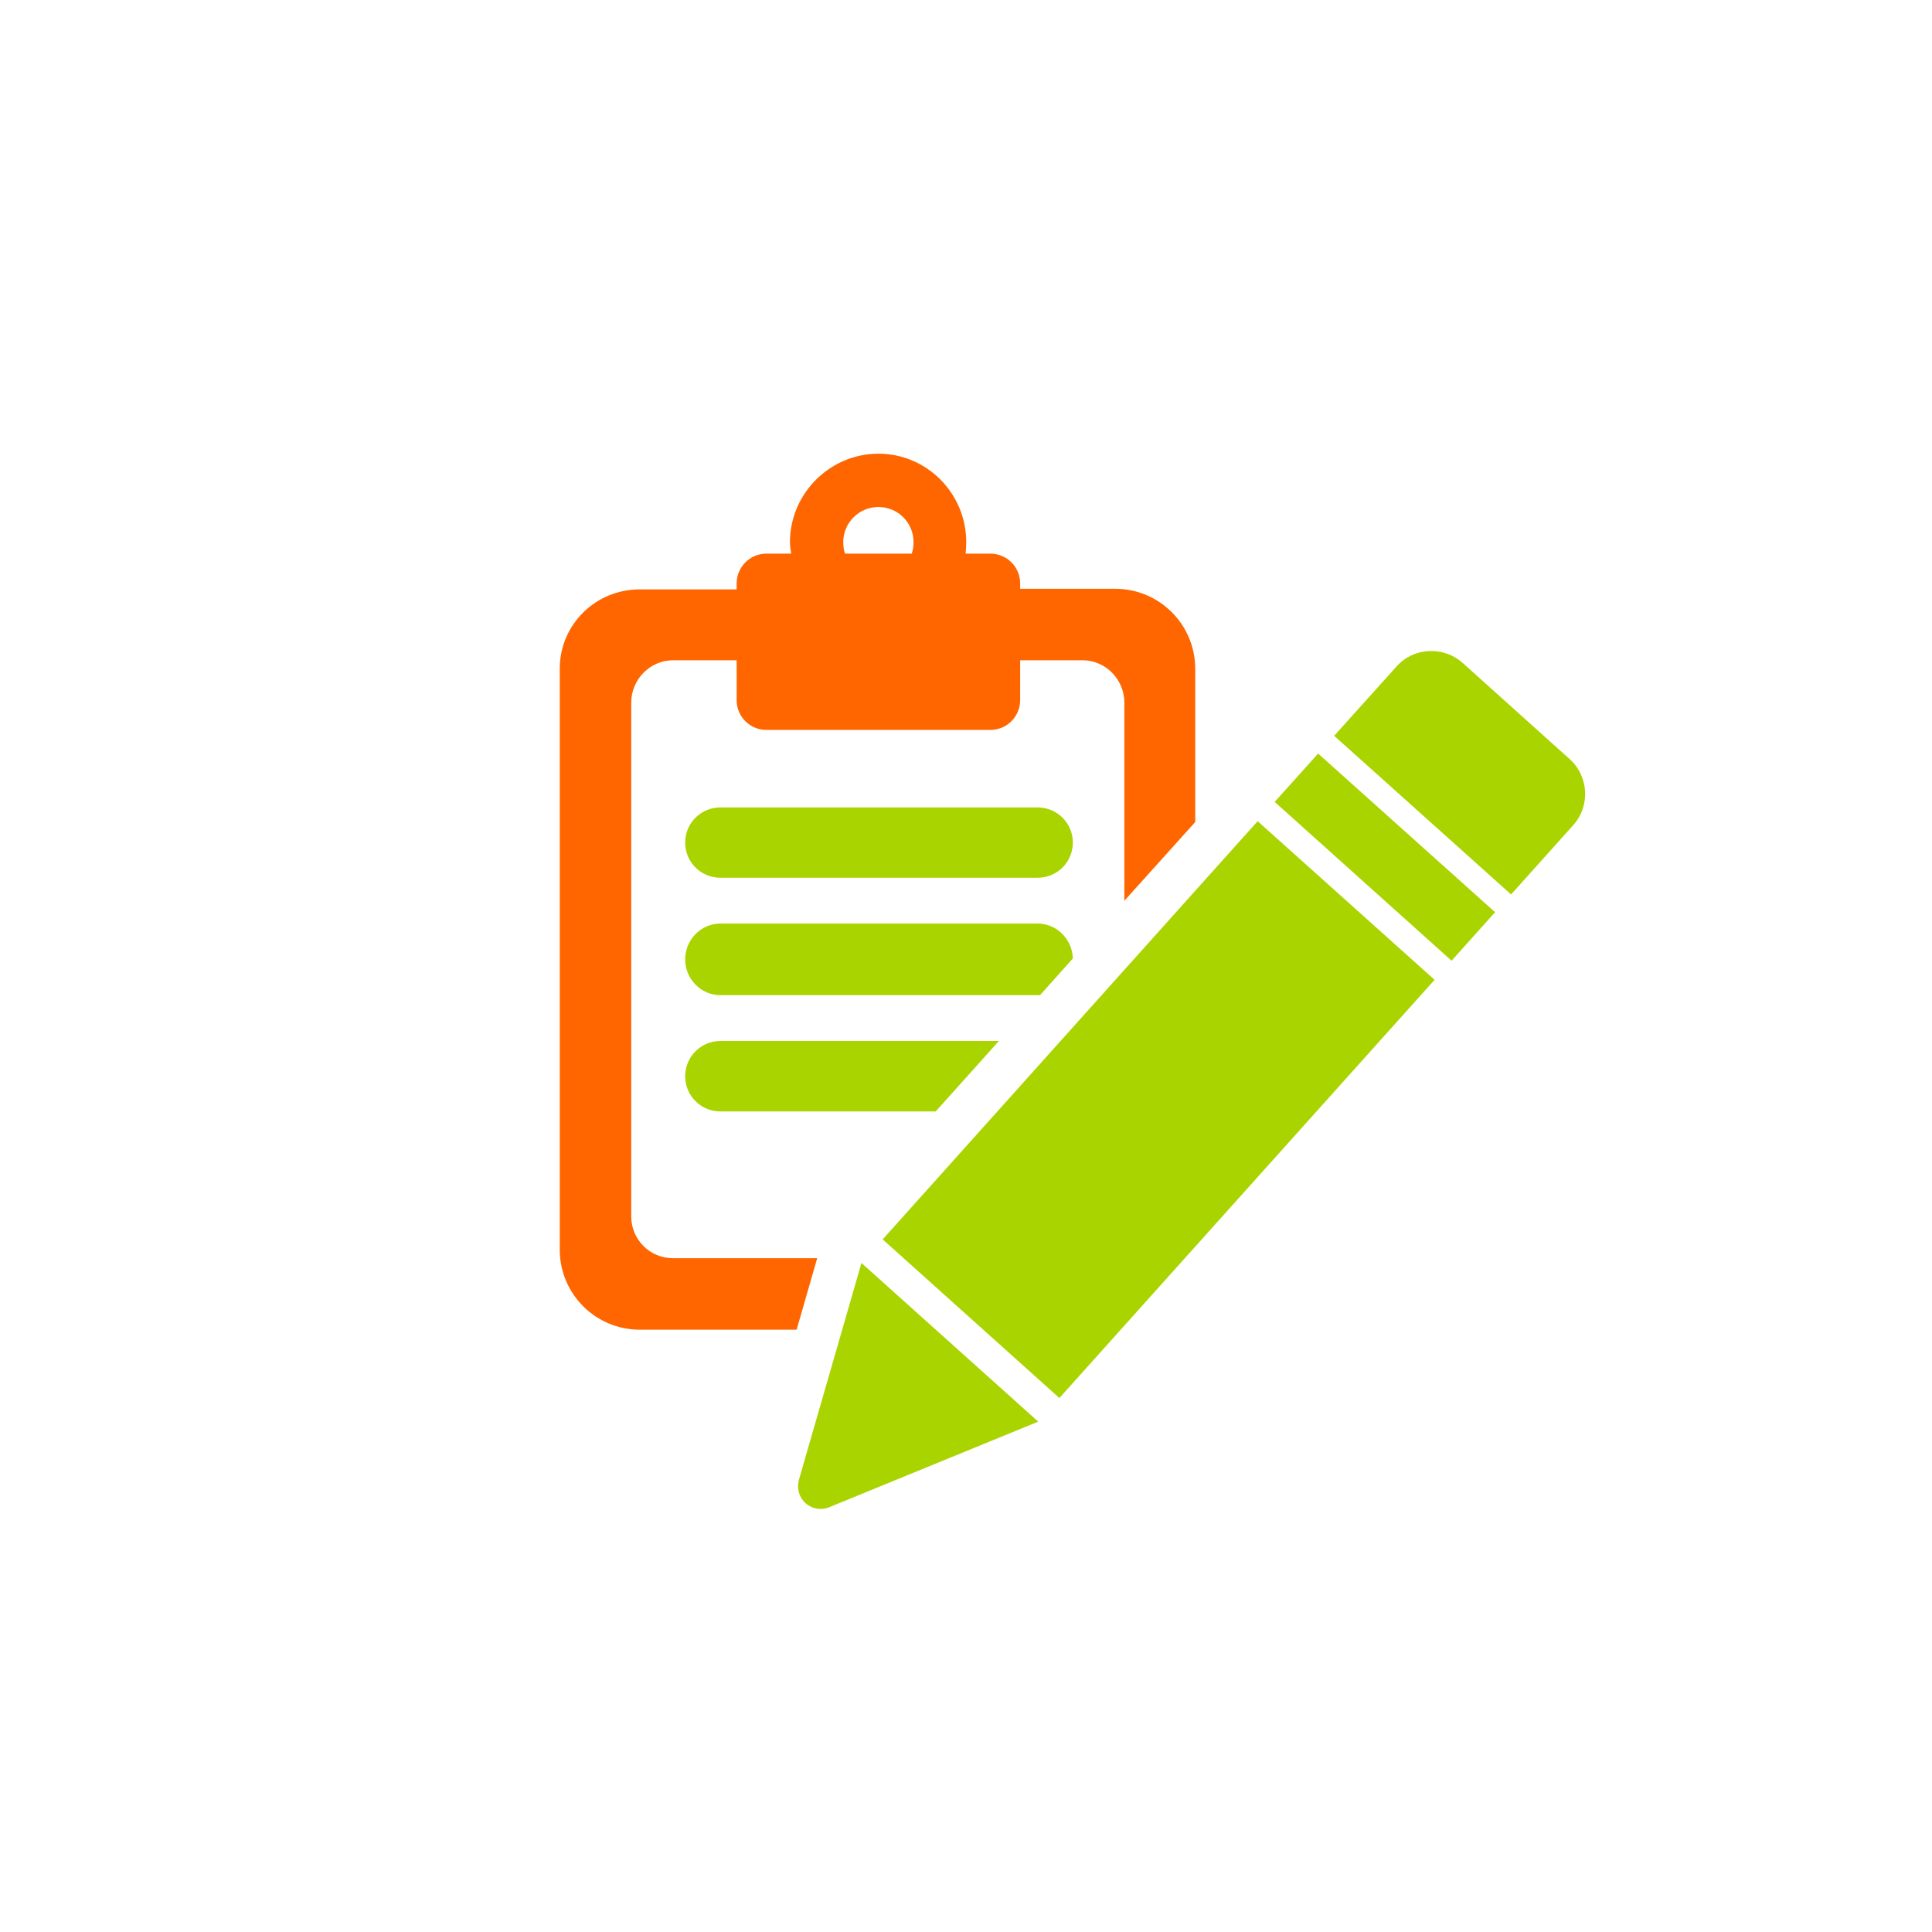 <?xml version="1.0" encoding="UTF-8" standalone="no"?>
<!-- Created with Inkscape (http://www.inkscape.org/) -->

<svg
   xmlns:dc="http://purl.org/dc/elements/1.1/"
   xmlns:cc="http://creativecommons.org/ns#"
   xmlns:rdf="http://www.w3.org/1999/02/22-rdf-syntax-ns#"
   xmlns:svg="http://www.w3.org/2000/svg"
   xmlns="http://www.w3.org/2000/svg"
   xmlns:sodipodi="http://sodipodi.sourceforge.net/DTD/sodipodi-0.dtd"
   xmlns:inkscape="http://www.inkscape.org/namespaces/inkscape"
   width="112"
   height="112"
   id="svg8988"
   version="1.1"
   inkscape:version="0.48.5 r10040"
   sodipodi:docname="reserver_resto.svg"
   inkscape:export-filename="/home/gael/Desktop/PANISSES_LOGO.png"
   inkscape:export-xdpi="135"
   inkscape:export-ydpi="135">
  <defs
     id="defs8990">
    <filter
       color-interpolation-filters="sRGB"
       inkscape:label="Drop Shadow"
       id="filter5709-2-9-7-8">
      <feFlood
         flood-opacity="0.462"
         flood-color="rgb(0,0,0)"
         result="flood"
         id="feFlood5711-4-8-8-9" />
      <feComposite
         in="flood"
         in2="SourceGraphic"
         operator="in"
         result="composite1"
         id="feComposite5713-5-7-1-4" />
      <feGaussianBlur
         stdDeviation="2.1"
         result="blur"
         id="feGaussianBlur5715-8-5-5-9" />
      <feOffset
         dx="-1.6"
         dy="-2.3"
         result="offset"
         id="feOffset5717-3-8-0-0" />
      <feComposite
         in="SourceGraphic"
         in2="offset"
         operator="over"
         result="composite2"
         id="feComposite5719-1-0-9-5" />
    </filter>
    <clipPath
       clipPathUnits="userSpaceOnUse"
       id="clipPath18-4-0-5-9">
      <path
         inkscape:connector-curvature="0"
         d="m 0,5.781 3450,0 0,3320 -3450,0 L 0,5.781 z"
         id="path20-8-2-7-8" />
    </clipPath>
    <filter
       color-interpolation-filters="sRGB"
       inkscape:label="Drop Shadow"
       id="filter7300-0-8-7">
      <feFlood
         flood-opacity="0.462"
         flood-color="rgb(0,0,0)"
         result="flood"
         id="feFlood7302-3-4-7" />
      <feComposite
         in="flood"
         in2="SourceGraphic"
         operator="in"
         result="composite1"
         id="feComposite7304-3-6-8" />
      <feGaussianBlur
         stdDeviation="2.1"
         result="blur"
         id="feGaussianBlur7306-8-3-8" />
      <feOffset
         dx="-1.6"
         dy="-2.3"
         result="offset"
         id="feOffset7308-4-6-6" />
      <feComposite
         in="SourceGraphic"
         in2="offset"
         operator="over"
         result="composite2"
         id="feComposite7310-1-8-64" />
    </filter>
    <clipPath
       clipPathUnits="userSpaceOnUse"
       id="clipPath18-39-6">
      <path
         inkscape:connector-curvature="0"
         d="m 0,2.012 590,0 0,640 -590,0 0,-640 z"
         id="path20-19-5" />
    </clipPath>
    <filter
       color-interpolation-filters="sRGB"
       inkscape:label="Drop Shadow"
       id="filter7300-0-83-09-7-8-5-9-1-8-9-3">
      <feFlood
         flood-opacity="0.462"
         flood-color="rgb(0,0,0)"
         result="flood"
         id="feFlood7302-3-45-1-4-2-8-0-6-4-7-6" />
      <feComposite
         in="flood"
         in2="SourceGraphic"
         operator="in"
         result="composite1"
         id="feComposite7304-3-4-0-9-6-0-7-0-7-6-2" />
      <feGaussianBlur
         stdDeviation="2.1"
         result="blur"
         id="feGaussianBlur7306-8-7-4-5-2-6-8-7-5-9-3" />
      <feOffset
         dx="-1.6"
         dy="-2.3"
         result="offset"
         id="feOffset7308-4-63-27-9-4-8-8-9-2-1-0" />
      <feComposite
         in="SourceGraphic"
         in2="offset"
         operator="over"
         result="composite2"
         id="feComposite7310-1-4-4-1-9-3-6-6-2-3-1" />
    </filter>
    <clipPath
       clipPathUnits="userSpaceOnUse"
       id="clipPath18-99-9-2">
      <path
         inkscape:connector-curvature="0"
         d="m 0,1.289 750,0 0,600 -750,0 0,-600 z"
         id="path20-49-2-1" />
    </clipPath>
    <filter
       color-interpolation-filters="sRGB"
       inkscape:label="Drop Shadow"
       id="filter7300-0-83-09-7-8-5-9-1-8-9">
      <feFlood
         flood-opacity="0.462"
         flood-color="rgb(0,0,0)"
         result="flood"
         id="feFlood7302-3-45-1-4-2-8-0-6-4-7" />
      <feComposite
         in="flood"
         in2="SourceGraphic"
         operator="in"
         result="composite1"
         id="feComposite7304-3-4-0-9-6-0-7-0-7-6" />
      <feGaussianBlur
         stdDeviation="2.1"
         result="blur"
         id="feGaussianBlur7306-8-7-4-5-2-6-8-7-5-9" />
      <feOffset
         dx="-1.6"
         dy="-2.3"
         result="offset"
         id="feOffset7308-4-63-27-9-4-8-8-9-2-1" />
      <feComposite
         in="SourceGraphic"
         in2="offset"
         operator="over"
         result="composite2"
         id="feComposite7310-1-4-4-1-9-3-6-6-2-3" />
    </filter>
    <clipPath
       clipPathUnits="userSpaceOnUse"
       id="clipPath18-99-9">
      <path
         inkscape:connector-curvature="0"
         d="m 0,1.289 750,0 0,600 -750,0 0,-600 z"
         id="path20-49-2" />
    </clipPath>
    <filter
       color-interpolation-filters="sRGB"
       inkscape:label="Drop Shadow"
       id="filter7300-0-83-09-7-8-5-9-1-8-9-1">
      <feFlood
         flood-opacity="0.462"
         flood-color="rgb(0,0,0)"
         result="flood"
         id="feFlood7302-3-45-1-4-2-8-0-6-4-7-8" />
      <feComposite
         in="flood"
         in2="SourceGraphic"
         operator="in"
         result="composite1"
         id="feComposite7304-3-4-0-9-6-0-7-0-7-6-1" />
      <feGaussianBlur
         stdDeviation="2.1"
         result="blur"
         id="feGaussianBlur7306-8-7-4-5-2-6-8-7-5-9-7" />
      <feOffset
         dx="-1.6"
         dy="-2.3"
         result="offset"
         id="feOffset7308-4-63-27-9-4-8-8-9-2-1-3" />
      <feComposite
         in="SourceGraphic"
         in2="offset"
         operator="over"
         result="composite2"
         id="feComposite7310-1-4-4-1-9-3-6-6-2-3-8" />
    </filter>
    <clipPath
       clipPathUnits="userSpaceOnUse"
       id="clipPath18-50-2">
      <path
         inkscape:connector-curvature="0"
         d="m 0,6 4100,0 0,4100 L 0,4106 0,6 z"
         id="path20-350-0" />
    </clipPath>
    <clipPath
       clipPathUnits="userSpaceOnUse"
       id="clipPath18-4-0-5-9-3">
      <path
         inkscape:connector-curvature="0"
         d="m 0,5.781 3450,0 0,3320 -3450,0 L 0,5.781 z"
         id="path20-8-2-7-8-4" />
    </clipPath>
    <clipPath
       clipPathUnits="userSpaceOnUse"
       id="clipPath18-4-0-5-9-3-9">
      <path
         inkscape:connector-curvature="0"
         d="m 0,5.781 3450,0 0,3320 -3450,0 L 0,5.781 z"
         id="path20-8-2-7-8-4-2" />
    </clipPath>
    <clipPath
       clipPathUnits="userSpaceOnUse"
       id="clipPath18-99-9-2-0">
      <path
         inkscape:connector-curvature="0"
         d="m 0,1.289 750,0 0,600 -750,0 0,-600 z"
         id="path20-49-2-1-8" />
    </clipPath>
    <clipPath
       clipPathUnits="userSpaceOnUse"
       id="clipPath18-99-9-0">
      <path
         inkscape:connector-curvature="0"
         d="m 0,1.289 750,0 0,600 -750,0 0,-600 z"
         id="path20-49-2-4" />
    </clipPath>
    <clipPath
       clipPathUnits="userSpaceOnUse"
       id="clipPath18-96-8-1">
      <path
         inkscape:connector-curvature="0"
         d="m 0,8.852 160,0 0,250 -160,0 0,-250 z"
         id="path20-35-2-5" />
    </clipPath>
    <clipPath
       clipPathUnits="userSpaceOnUse"
       id="clipPath18-76-7-3">
      <path
         inkscape:connector-curvature="0"
         d="m 0,6.43 190,0 0,190 -190,0 0,-190 z"
         id="path20-931-4-9" />
    </clipPath>
    <clipPath
       clipPathUnits="userSpaceOnUse"
       id="clipPath18-76-7-3-0">
      <path
         inkscape:connector-curvature="0"
         d="m 0,6.43 190,0 0,190 -190,0 0,-190 z"
         id="path20-931-4-9-2" />
    </clipPath>
    <clipPath
       clipPathUnits="userSpaceOnUse"
       id="clipPath18-90-0">
      <path
         inkscape:connector-curvature="0"
         d="m 0,2 1000,0 0,1000 L 0,1002 0,2 z"
         id="path20-94-8" />
    </clipPath>
    <clipPath
       clipPathUnits="userSpaceOnUse"
       id="clipPath18-71-9-9-9">
      <path
         inkscape:connector-curvature="0"
         d="m 0,5.34 250,0 0,190 -250,0 0,-190 z"
         id="path20-4-2-2-1" />
    </clipPath>
    <clipPath
       clipPathUnits="userSpaceOnUse"
       id="clipPath18-6-1-4">
      <path
         inkscape:connector-curvature="0"
         d="m 0,4.422 200,0 0,200 -200,0 0,-200 z"
         id="path20-0-4-2" />
    </clipPath>
    <clipPath
       clipPathUnits="userSpaceOnUse"
       id="clipPath18-9-8-2-9">
      <path
         inkscape:connector-curvature="0"
         d="m 0,6 3840,0 0,4100 L 0,4106 0,6 z"
         id="path20-60-1-2-1" />
    </clipPath>
    <clipPath
       clipPathUnits="userSpaceOnUse"
       id="clipPath18-2-0">
      <path
         inkscape:connector-curvature="0"
         d="m 0,6 1000,0 0,900 L 0,906 0,6 z"
         id="path20-7-8" />
    </clipPath>
    <clipPath
       clipPathUnits="userSpaceOnUse"
       id="clipPath18-2-0-0">
      <path
         inkscape:connector-curvature="0"
         d="m 0,6 1000,0 0,900 L 0,906 0,6 z"
         id="path20-7-8-3" />
    </clipPath>
    <clipPath
       clipPathUnits="userSpaceOnUse"
       id="clipPath18-3-9-2">
      <path
         inkscape:connector-curvature="0"
         d="m 0,7.461 230,0 0,220 -230,0 0,-220 z"
         id="path20-3-8-7" />
    </clipPath>
    <clipPath
       clipPathUnits="userSpaceOnUse"
       id="clipPath18-9-4-4">
      <path
         inkscape:connector-curvature="0"
         d="m 0,4.559 370,0 0,350 -370,0 0,-350 z"
         id="path20-9-69-5" />
    </clipPath>
    <clipPath
       clipPathUnits="userSpaceOnUse"
       id="clipPath18-9-4-4-0">
      <path
         inkscape:connector-curvature="0"
         d="m 0,4.559 370,0 0,350 -370,0 0,-350 z"
         id="path20-9-69-5-4" />
    </clipPath>
    <clipPath
       clipPathUnits="userSpaceOnUse"
       id="clipPath18-05-3-6-7-3-1">
      <path
         inkscape:connector-curvature="0"
         d="m 0,5.422 150,0 0,240 -150,0 0,-240 z"
         id="path20-670-6-9-9-2-6" />
    </clipPath>
    <clipPath
       clipPathUnits="userSpaceOnUse"
       id="clipPath18-1-5-8-0">
      <path
         inkscape:connector-curvature="0"
         d="m 0,6 4100,0 0,4100 L 0,4106 0,6 z"
         id="path20-0-9-7-1" />
    </clipPath>
    <clipPath
       clipPathUnits="userSpaceOnUse"
       id="clipPath18-05-3-9-3">
      <path
         inkscape:connector-curvature="0"
         d="m 0,5.422 150,0 0,240 -150,0 0,-240 z"
         id="path20-670-6-6-4" />
    </clipPath>
    <clipPath
       clipPathUnits="userSpaceOnUse"
       id="clipPath18-26-0-65">
      <path
         inkscape:connector-curvature="0"
         d="m 0,4.801 720,0 0,950 -720,0 0,-950 z"
         id="path20-21-5-4" />
    </clipPath>
    <clipPath
       clipPathUnits="userSpaceOnUse"
       id="clipPath18-26-0-65-5">
      <path
         inkscape:connector-curvature="0"
         d="m 0,4.801 720,0 0,950 -720,0 0,-950 z"
         id="path20-21-5-4-7" />
    </clipPath>
    <clipPath
       clipPathUnits="userSpaceOnUse"
       id="clipPath18-26-0-65-0">
      <path
         inkscape:connector-curvature="0"
         d="m 0,4.801 720,0 0,950 -720,0 0,-950 z"
         id="path20-21-5-4-6" />
    </clipPath>
    <clipPath
       clipPathUnits="userSpaceOnUse"
       id="clipPath18-26-0">
      <path
         inkscape:connector-curvature="0"
         d="m 0,4.801 720,0 0,950 -720,0 0,-950 z"
         id="path20-21-5" />
    </clipPath>
    <clipPath
       clipPathUnits="userSpaceOnUse"
       id="clipPath18-91">
      <path
         inkscape:connector-curvature="0"
         d="m 0,1.199 4180,0 0,3220 -4180,0 L 0,1.199 z"
         id="path20-83" />
    </clipPath>
    <clipPath
       clipPathUnits="userSpaceOnUse"
       id="clipPath18-26-0-65-8-2">
      <path
         inkscape:connector-curvature="0"
         d="m 0,4.801 720,0 0,950 -720,0 0,-950 z"
         id="path20-21-5-4-75-3" />
    </clipPath>
    <clipPath
       clipPathUnits="userSpaceOnUse"
       id="clipPath18-76-7-3-8">
      <path
         inkscape:connector-curvature="0"
         d="m 0,6.43 190,0 0,190 -190,0 0,-190 z"
         id="path20-931-4-9-6" />
    </clipPath>
    <clipPath
       clipPathUnits="userSpaceOnUse"
       id="clipPath18-75-9">
      <path
         inkscape:connector-curvature="0"
         d="m 0,3.621 3110,0 0,3450 -3110,0 L 0,3.621 z"
         id="path20-63-9" />
    </clipPath>
    <clipPath
       clipPathUnits="userSpaceOnUse"
       id="clipPath18">
      <path
         inkscape:connector-curvature="0"
         d="M 0,4 150,4 150,154 0,154 0,4 z"
         id="path20" />
    </clipPath>
    <clipPath
       clipPathUnits="userSpaceOnUse"
       id="clipPath18-3">
      <path
         inkscape:connector-curvature="0"
         d="M 0,4 150,4 150,154 0,154 0,4 z"
         id="path20-9" />
    </clipPath>
    <clipPath
       clipPathUnits="userSpaceOnUse"
       id="clipPath18-3-3">
      <path
         inkscape:connector-curvature="0"
         d="M 0,4 150,4 150,154 0,154 0,4 z"
         id="path20-9-3" />
    </clipPath>
    <clipPath
       clipPathUnits="userSpaceOnUse"
       id="clipPath964">
      <path
         inkscape:connector-curvature="0"
         d="M 0,800 800,800 800,0 0,0 0,800 z"
         id="path966" />
    </clipPath>
    <clipPath
       clipPathUnits="userSpaceOnUse"
       id="clipPath832">
      <path
         inkscape:connector-curvature="0"
         d="M 0,800 800,800 800,0 0,0 0,800 z"
         id="path834" />
    </clipPath>
    <clipPath
       clipPathUnits="userSpaceOnUse"
       id="clipPath936">
      <path
         inkscape:connector-curvature="0"
         d="M 0,800 800,800 800,0 0,0 0,800 z"
         id="path938" />
    </clipPath>
    <clipPath
       clipPathUnits="userSpaceOnUse"
       id="clipPath912">
      <path
         inkscape:connector-curvature="0"
         d="M 0,800 800,800 800,0 0,0 0,800 z"
         id="path914" />
    </clipPath>
    <clipPath
       clipPathUnits="userSpaceOnUse"
       id="clipPath18-34-6">
      <path
         inkscape:connector-curvature="0"
         d="m 0,6 2520,0 0,4100 L 0,4106 0,6 z"
         id="path20-07-9" />
    </clipPath>
    <clipPath
       clipPathUnits="userSpaceOnUse"
       id="clipPath18-47-7">
      <path
         inkscape:connector-curvature="0"
         d="m 0,8.109 2030,0 0,3950 -2030,0 L 0,8.109 z"
         id="path20-28-2" />
    </clipPath>
    <clipPath
       clipPathUnits="userSpaceOnUse"
       id="clipPath18-99-9-2-2">
      <path
         inkscape:connector-curvature="0"
         d="m 0,1.289 750,0 0,600 -750,0 0,-600 z"
         id="path20-49-2-1-9" />
    </clipPath>
    <clipPath
       clipPathUnits="userSpaceOnUse"
       id="clipPath18-99-9-8">
      <path
         inkscape:connector-curvature="0"
         d="m 0,1.289 750,0 0,600 -750,0 0,-600 z"
         id="path20-49-2-46" />
    </clipPath>
    <clipPath
       clipPathUnits="userSpaceOnUse"
       id="clipPath18-4-0-5-9-8">
      <path
         inkscape:connector-curvature="0"
         d="m 0,5.781 3450,0 0,3320 -3450,0 L 0,5.781 z"
         id="path20-8-2-7-8-8" />
    </clipPath>
    <clipPath
       clipPathUnits="userSpaceOnUse"
       id="clipPath18-50-2-4">
      <path
         inkscape:connector-curvature="0"
         d="m 0,6 4100,0 0,4100 L 0,4106 0,6 z"
         id="path20-350-0-2" />
    </clipPath>
    <clipPath
       clipPathUnits="userSpaceOnUse"
       id="clipPath18-39-6-3">
      <path
         inkscape:connector-curvature="0"
         d="m 0,2.012 590,0 0,640 -590,0 0,-640 z"
         id="path20-19-5-7" />
    </clipPath>
    <clipPath
       clipPathUnits="userSpaceOnUse"
       id="clipPath18-39-6-3-5">
      <path
         inkscape:connector-curvature="0"
         d="m 0,2.012 590,0 0,640 -590,0 0,-640 z"
         id="path20-19-5-7-8" />
    </clipPath>
    <clipPath
       clipPathUnits="userSpaceOnUse"
       id="clipPath18-47-7-3">
      <path
         inkscape:connector-curvature="0"
         d="m 0,8.109 2030,0 0,3950 -2030,0 L 0,8.109 z"
         id="path20-28-2-8" />
    </clipPath>
    <clipPath
       clipPathUnits="userSpaceOnUse"
       id="clipPath18-34-6-7">
      <path
         inkscape:connector-curvature="0"
         d="m 0,6 2520,0 0,4100 L 0,4106 0,6 z"
         id="path20-07-9-8" />
    </clipPath>
    <clipPath
       clipPathUnits="userSpaceOnUse"
       id="clipPath18-3-3-6">
      <path
         inkscape:connector-curvature="0"
         d="M 0,4 150,4 150,154 0,154 0,4 z"
         id="path20-9-3-4" />
    </clipPath>
    <clipPath
       clipPathUnits="userSpaceOnUse"
       id="clipPath18-75-9-5">
      <path
         inkscape:connector-curvature="0"
         d="m 0,3.621 3110,0 0,3450 -3110,0 L 0,3.621 z"
         id="path20-63-9-1" />
    </clipPath>
    <clipPath
       clipPathUnits="userSpaceOnUse"
       id="clipPath18-76-7-3-8-5">
      <path
         inkscape:connector-curvature="0"
         d="m 0,6.43 190,0 0,190 -190,0 0,-190 z"
         id="path20-931-4-9-6-3" />
    </clipPath>
    <clipPath
       clipPathUnits="userSpaceOnUse"
       id="clipPath18-26-0-65-8-2-4">
      <path
         inkscape:connector-curvature="0"
         d="m 0,4.801 720,0 0,950 -720,0 0,-950 z"
         id="path20-21-5-4-75-3-5" />
    </clipPath>
    <clipPath
       clipPathUnits="userSpaceOnUse"
       id="clipPath18-91-3">
      <path
         inkscape:connector-curvature="0"
         d="m 0,1.199 4180,0 0,3220 -4180,0 L 0,1.199 z"
         id="path20-83-2" />
    </clipPath>
    <clipPath
       clipPathUnits="userSpaceOnUse"
       id="clipPath18-91-7">
      <path
         inkscape:connector-curvature="0"
         d="m 0,1.199 4180,0 0,3220 -4180,0 L 0,1.199 z"
         id="path20-83-5" />
    </clipPath>
    <clipPath
       clipPathUnits="userSpaceOnUse"
       id="clipPath18-26-0-8">
      <path
         inkscape:connector-curvature="0"
         d="m 0,4.801 720,0 0,950 -720,0 0,-950 z"
         id="path20-21-5-5" />
    </clipPath>
    <clipPath
       clipPathUnits="userSpaceOnUse"
       id="clipPath18-26-0-65-1">
      <path
         inkscape:connector-curvature="0"
         d="m 0,4.801 720,0 0,950 -720,0 0,-950 z"
         id="path20-21-5-4-64" />
    </clipPath>
    <clipPath
       clipPathUnits="userSpaceOnUse"
       id="clipPath18-26-0-65-5-2">
      <path
         inkscape:connector-curvature="0"
         d="m 0,4.801 720,0 0,950 -720,0 0,-950 z"
         id="path20-21-5-4-7-2" />
    </clipPath>
    <clipPath
       clipPathUnits="userSpaceOnUse"
       id="clipPath18-26-0-65-0-6">
      <path
         inkscape:connector-curvature="0"
         d="m 0,4.801 720,0 0,950 -720,0 0,-950 z"
         id="path20-21-5-4-6-5" />
    </clipPath>
    <clipPath
       clipPathUnits="userSpaceOnUse"
       id="clipPath18-05-3-9-3-4">
      <path
         inkscape:connector-curvature="0"
         d="m 0,5.422 150,0 0,240 -150,0 0,-240 z"
         id="path20-670-6-6-4-3" />
    </clipPath>
    <clipPath
       clipPathUnits="userSpaceOnUse"
       id="clipPath18-1-5-8-0-1">
      <path
         inkscape:connector-curvature="0"
         d="m 0,6 4100,0 0,4100 L 0,4106 0,6 z"
         id="path20-0-9-7-1-3" />
    </clipPath>
    <clipPath
       clipPathUnits="userSpaceOnUse"
       id="clipPath18-05-3-6-7-3-1-4">
      <path
         inkscape:connector-curvature="0"
         d="m 0,5.422 150,0 0,240 -150,0 0,-240 z"
         id="path20-670-6-9-9-2-6-9" />
    </clipPath>
    <clipPath
       clipPathUnits="userSpaceOnUse"
       id="clipPath18-9-4-4-0-7">
      <path
         inkscape:connector-curvature="0"
         d="m 0,4.559 370,0 0,350 -370,0 0,-350 z"
         id="path20-9-69-5-4-9" />
    </clipPath>
    <clipPath
       clipPathUnits="userSpaceOnUse"
       id="clipPath18-9-4-4-05">
      <path
         inkscape:connector-curvature="0"
         d="m 0,4.559 370,0 0,350 -370,0 0,-350 z"
         id="path20-9-69-5-46" />
    </clipPath>
    <clipPath
       clipPathUnits="userSpaceOnUse"
       id="clipPath18-9-4-4-0-1">
      <path
         inkscape:connector-curvature="0"
         d="m 0,4.559 370,0 0,350 -370,0 0,-350 z"
         id="path20-9-69-5-4-8" />
    </clipPath>
    <clipPath
       clipPathUnits="userSpaceOnUse"
       id="clipPath18-9-4-4-0-1-2">
      <path
         inkscape:connector-curvature="0"
         d="m 0,4.559 370,0 0,350 -370,0 0,-350 z"
         id="path20-9-69-5-4-8-0" />
    </clipPath>
    <clipPath
       clipPathUnits="userSpaceOnUse"
       id="clipPath18-3-9-2-5">
      <path
         inkscape:connector-curvature="0"
         d="m 0,7.461 230,0 0,220 -230,0 0,-220 z"
         id="path20-3-8-7-7" />
    </clipPath>
    <clipPath
       clipPathUnits="userSpaceOnUse"
       id="clipPath18-2-0-0-0">
      <path
         inkscape:connector-curvature="0"
         d="m 0,6 1000,0 0,900 L 0,906 0,6 z"
         id="path20-7-8-3-1" />
    </clipPath>
    <clipPath
       clipPathUnits="userSpaceOnUse"
       id="clipPath18-6-1-4-1">
      <path
         inkscape:connector-curvature="0"
         d="m 0,4.422 200,0 0,200 -200,0 0,-200 z"
         id="path20-0-4-2-6" />
    </clipPath>
    <clipPath
       clipPathUnits="userSpaceOnUse"
       id="clipPath18-71-9-9-9-7">
      <path
         inkscape:connector-curvature="0"
         d="m 0,5.34 250,0 0,190 -250,0 0,-190 z"
         id="path20-4-2-2-1-3" />
    </clipPath>
    <clipPath
       clipPathUnits="userSpaceOnUse"
       id="clipPath18-90-0-1">
      <path
         inkscape:connector-curvature="0"
         d="m 0,2 1000,0 0,1000 L 0,1002 0,2 z"
         id="path20-94-8-3" />
    </clipPath>
    <clipPath
       clipPathUnits="userSpaceOnUse"
       id="clipPath18-96-8-1-0">
      <path
         inkscape:connector-curvature="0"
         d="m 0,8.852 160,0 0,250 -160,0 0,-250 z"
         id="path20-35-2-5-1" />
    </clipPath>
    <clipPath
       clipPathUnits="userSpaceOnUse"
       id="clipPath18-99-9-8-8">
      <path
         inkscape:connector-curvature="0"
         d="m 0,1.289 750,0 0,600 -750,0 0,-600 z"
         id="path20-49-2-46-4" />
    </clipPath>
    <clipPath
       clipPathUnits="userSpaceOnUse"
       id="clipPath18-99-9-2-2-6">
      <path
         inkscape:connector-curvature="0"
         d="m 0,1.289 750,0 0,600 -750,0 0,-600 z"
         id="path20-49-2-1-9-1" />
    </clipPath>
    <clipPath
       clipPathUnits="userSpaceOnUse"
       id="clipPath18-99-9-2-2-6-9">
      <path
         inkscape:connector-curvature="0"
         d="m 0,1.289 750,0 0,600 -750,0 0,-600 z"
         id="path20-49-2-1-9-1-0" />
    </clipPath>
    <clipPath
       clipPathUnits="userSpaceOnUse"
       id="clipPath18-4-0-5-9-8-1">
      <path
         inkscape:connector-curvature="0"
         d="m 0,5.781 3450,0 0,3320 -3450,0 L 0,5.781 z"
         id="path20-8-2-7-8-8-7" />
    </clipPath>
    <clipPath
       clipPathUnits="userSpaceOnUse"
       id="clipPath18-50-2-4-2">
      <path
         inkscape:connector-curvature="0"
         d="m 0,6 4100,0 0,4100 L 0,4106 0,6 z"
         id="path20-350-0-2-3" />
    </clipPath>
    <clipPath
       clipPathUnits="userSpaceOnUse"
       id="clipPath18-19-0">
      <path
         inkscape:connector-curvature="0"
         d="m 0,3.602 370,0 0,340 -370,0 0,-340 z"
         id="path20-15-9" />
    </clipPath>
    <clipPath
       clipPathUnits="userSpaceOnUse"
       id="clipPath18-57-4">
      <path
         inkscape:connector-curvature="0"
         d="m 0,4.84 250,0 0,260 -250,0 0,-260 z"
         id="path20-36-4" />
    </clipPath>
  </defs>
  <sodipodi:namedview
     id="base"
     pagecolor="#ffffff"
     bordercolor="#666666"
     borderopacity="1.0"
     inkscape:pageopacity="0.0"
     inkscape:pageshadow="2"
     inkscape:zoom="1.979899"
     inkscape:cx="43.271742"
     inkscape:cy="0.13721224"
     inkscape:document-units="px"
     inkscape:current-layer="layer10"
     showgrid="false"
     inkscape:window-width="1920"
     inkscape:window-height="1032"
     inkscape:window-x="0"
     inkscape:window-y="0"
     inkscape:window-maximized="1" />
  <g
     inkscape:label="fond"
     inkscape:groupmode="layer"
     id="layer1"
     transform="translate(0,-940.362)"
     style="display:inline"
     sodipodi:insensitive="true">
    <g
       id="g5846"
       transform="translate(-363.907,186.626)"
       inkscape:export-filename="/data/www/cdc/ERIC/icones_backoffice/sound.png"
       inkscape:export-xdpi="135"
       inkscape:export-ydpi="135" />
    <g
       id="g4793-6"
       transform="translate(-254.053,187.51)"
       inkscape:export-filename="/data/www/cdc/ERIC/icones_backoffice/boissons.png"
       inkscape:export-xdpi="135"
       inkscape:export-ydpi="135">
      <g
         transform="translate(111.545,-0.59)"
         id="g4643-0-6">
        <g
           id="g4380-4-9-8"
           transform="translate(-192.358,109.686)">
          <g
             inkscape:export-ydpi="135"
             inkscape:export-xdpi="135"
             inkscape:export-filename="/home/gael/Desktop/icones_backoffice/movie.png"
             style="fill:#aad400;fill-opacity:1"
             transform="matrix(0.013,0,0,-0.013,364.928,725.947)"
             id="g12-19-1-5-7-1-5-5">
            <g
               id="g13336-3-7-5-3-0-3">
              <g
                 id="g9519-0-4-4-0-1-6-0"
                 inkscape:export-filename="/home/gael/Desktop/slideshow.png"
                 inkscape:export-xdpi="135"
                 inkscape:export-ydpi="135"
                 transform="matrix(78.766,0,0,-78.766,-55716.594,36612.155)">
                <g
                   id="g8718-63-6-3-1-6-3-4-7"
                   style="filter:url(#filter7300-0-83-09-7-8-5-9-1-8-9-1)"
                   transform="matrix(1.25,0,0,-1.25,125.308,1029.693)">
                  <g
                     style="fill:#ffffff"
                     transform="translate(-209.714,12.286)"
                     id="g4099-0-3-6-0-27-9-7-5-2-3-8">
                    <g
                       style="fill:#ffffff"
                       transform="translate(-1.714,-0.392)"
                       id="g4156-6-4-2-2-11-6-3-7-8-6-0">
                      <g
                         style="fill:#ffffff"
                         id="g4187-6-1-6-54-8-1-2-9-2-1-3">
                        <g
                           style="fill:#ffffff"
                           transform="translate(-696.571,-5.036)"
                           id="g3898-1-0-5-6-9-2-4-3-9-3-1-2">
                          <g
                             transform="translate(1430.259,465.942)"
                             id="g236-1-5-3-9-5-0-9-8-5-0-7-8-5"
                             style="fill:#ffffff;fill-opacity:1">
                            <path
                               id="path238-8-2-4-7-0-8-07-9-4-3-4-3-2"
                               style="fill:#ffffff;fill-opacity:1;fill-rule:nonzero;stroke:none"
                               d="m 0,0 c 0,-19.775 -16.032,-35.806 -35.808,-35.806 -19.775,0 -35.808,16.031 -35.808,35.806 0,19.773 16.033,35.805 35.808,35.805 C -16.032,35.805 0,19.773 0,0"
                               inkscape:connector-curvature="0" />
                          </g>
                        </g>
                      </g>
                    </g>
                  </g>
                </g>
              </g>
            </g>
          </g>
        </g>
      </g>
    </g>
  </g>
  <g
     inkscape:groupmode="layer"
     id="layer10"
     inkscape:label="icone"
     style="display:inline">
    <g
       transform="translate(0.009,0.94)"
       style="display:inline"
       id="g3627" />
    <g
       style="fill:#aad400;fill-opacity:1"
       transform="matrix(0.24,0,0,-0.24,32.446,89.875)"
       id="g12-81">
      <g
         style="fill:#aad400;fill-opacity:1"
         id="g14-28">
        <g
           style="fill:#aad400;fill-opacity:1"
           clip-path="url(#clipPath18-57-4)"
           id="g16-0">
          <g
             id="g5488"
             style="fill:#aad400;fill-opacity:1"
             transform="translate(-1.3016766e-5,-2.2231362e-5)">
            <path
               style="fill:#aad400;fill-opacity:1;fill-rule:nonzero;stroke:none"
               d="m 244.801,175.148 -15,-16.718 -42.731,38.32 15.039,16.719 c 1.993,2.269 4.801,3.59 7.813,3.75 3.008,0.16 5.937,-0.86 8.168,-2.848 l 25.859,-23.242 c 4.641,-4.18 5.031,-11.328 0.852,-15.981 z"
               id="path5464"
               inkscape:connector-curvature="0" />
            <g
               id="g5477">
              <path
                 id="path5474"
                 d="m 123.949,170.969 c 0,-4.731 -3.789,-8.508 -8.519,-8.508 l -76.602,0 c -4.726,0 -8.52,3.777 -8.52,8.508 0,4.691 3.793,8.48 8.52,8.48 l 76.602,0 c 4.73,0 8.519,-3.789 8.519,-8.48 z"
                 style="fill:#aad400;fill-opacity:1;fill-rule:nonzero;stroke:none"
                 inkscape:connector-curvature="0" />
              <path
                 id="path5472"
                 d="M 168.59,176.129 211.328,137.809 120.699,36.789 78.012,75.109 168.59,176.129 z"
                 style="fill:#aad400;fill-opacity:1;fill-rule:nonzero;stroke:none"
                 inkscape:connector-curvature="0" />
              <path
                 id="path5466"
                 d="m 172.699,180.781 42.731,-38.359 10.511,11.719 -42.742,38.32 -10.5,-11.68 z"
                 style="fill:#aad400;fill-opacity:1;fill-rule:nonzero;stroke:none"
                 inkscape:connector-curvature="0" />
              <path
                 id="path5462"
                 d="m 236.41,182.73 -25.859,23.2 -7.5,-8.321 25.859,-23.238 7.5,8.359 z"
                 style="fill:#aad400;fill-opacity:1;fill-rule:nonzero;stroke:none"
                 inkscape:connector-curvature="0" />
              <path
                 id="path5460"
                 d="M 72.891,69.41 115.59,31.09 65.121,10.422 c -1.961,-0.82 -4.18,-0.434 -5.742,0.977 -1.57,1.41 -2.148,3.562 -1.609,5.59 l 15.121,52.422 z"
                 style="fill:#aad400;fill-opacity:1;fill-rule:nonzero;stroke:none"
                 inkscape:connector-curvature="0" />
              <path
                 inkscape:connector-curvature="0"
                 id="path5458"
                 d="m 75.618,54.626 -5.781,-20.07 11.281,-10.117 19.301,7.891 -24.801,22.297 z"
                 style="fill:#aad400;fill-opacity:1;fill-rule:nonzero;stroke:none" />
              <path
                 inkscape:connector-curvature="0"
                 id="path5456"
                 d="m 76.982,264.892 c -11.719,0 -21.364,-9.645 -21.364,-21.364 0,-0.981 0.171,-1.92 0.293,-2.78 l -6,0 c -3.941,0 -7.17,-3.229 -7.17,-7.17 l 0,-1.463 -23.413,0 c -10.672,0 -19.316,-8.509 -19.316,-19.169 l 0,-140.33 c 0,-10.66 8.644,-19.316 19.316,-19.316 l 37.9,0 4.975,17.267 -34.826,0 c -5.583,0 -10.097,4.468 -10.097,10.097 l 0,124.088 c 0,5.59 4.514,10.243 10.097,10.243 l 15.364,0 0,-9.658 c 0,-3.95 3.229,-7.17 7.17,-7.17 l 54.142,0 c 3.91,0 7.17,3.22 7.17,7.17 l 0,9.658 15.072,0 c 5.59,0 10.097,-4.653 10.097,-10.243 l 0,-47.85 17.12,19.023 0,37.021 c 0,10.66 -8.655,19.316 -19.316,19.316 l -22.974,0 0,1.317 c 0,3.941 -3.217,7.17 -7.17,7.17 l -6,0 c 0.07,0.821 0.147,1.799 0.147,2.78 0,11.719 -9.456,21.364 -21.218,21.364 z m 0,-12.877 c 4.73,0 8.487,-3.8 8.487,-8.487 0,-1.02 -0.13,-1.92 -0.439,-2.78 l -16.096,0 c -0.321,0.86 -0.439,1.799 -0.439,2.78 0,4.687 3.807,8.487 8.487,8.487 z"
                 style="fill:#ff6600;fill-opacity:1;fill-rule:nonzero;stroke:none" />
              <path
                 id="path5452"
                 d="m 116.02,134.102 7.929,8.859 c -0.121,4.609 -3.871,8.437 -8.519,8.437 l -76.602,0 c -4.726,0 -8.52,-3.937 -8.52,-8.668 0,-4.691 3.793,-8.628 8.52,-8.628 l 76.602,0 c 0.191,0 0.39,0 0.59,0 z"
                 style="fill:#aad400;fill-opacity:1;fill-rule:nonzero;stroke:none"
                 inkscape:connector-curvature="0" />
              <path
                 id="path22-6"
                 d="m 30.309,114.531 c 0,-4.73 3.793,-8.519 8.52,-8.519 l 51.992,0 15.27,17.027 -67.262,0 c -4.726,0 -8.52,-3.828 -8.52,-8.508 z"
                 style="fill:#aad400;fill-opacity:1;fill-rule:nonzero;stroke:none"
                 inkscape:connector-curvature="0" />
            </g>
          </g>
        </g>
      </g>
    </g>
  </g>
</svg>
